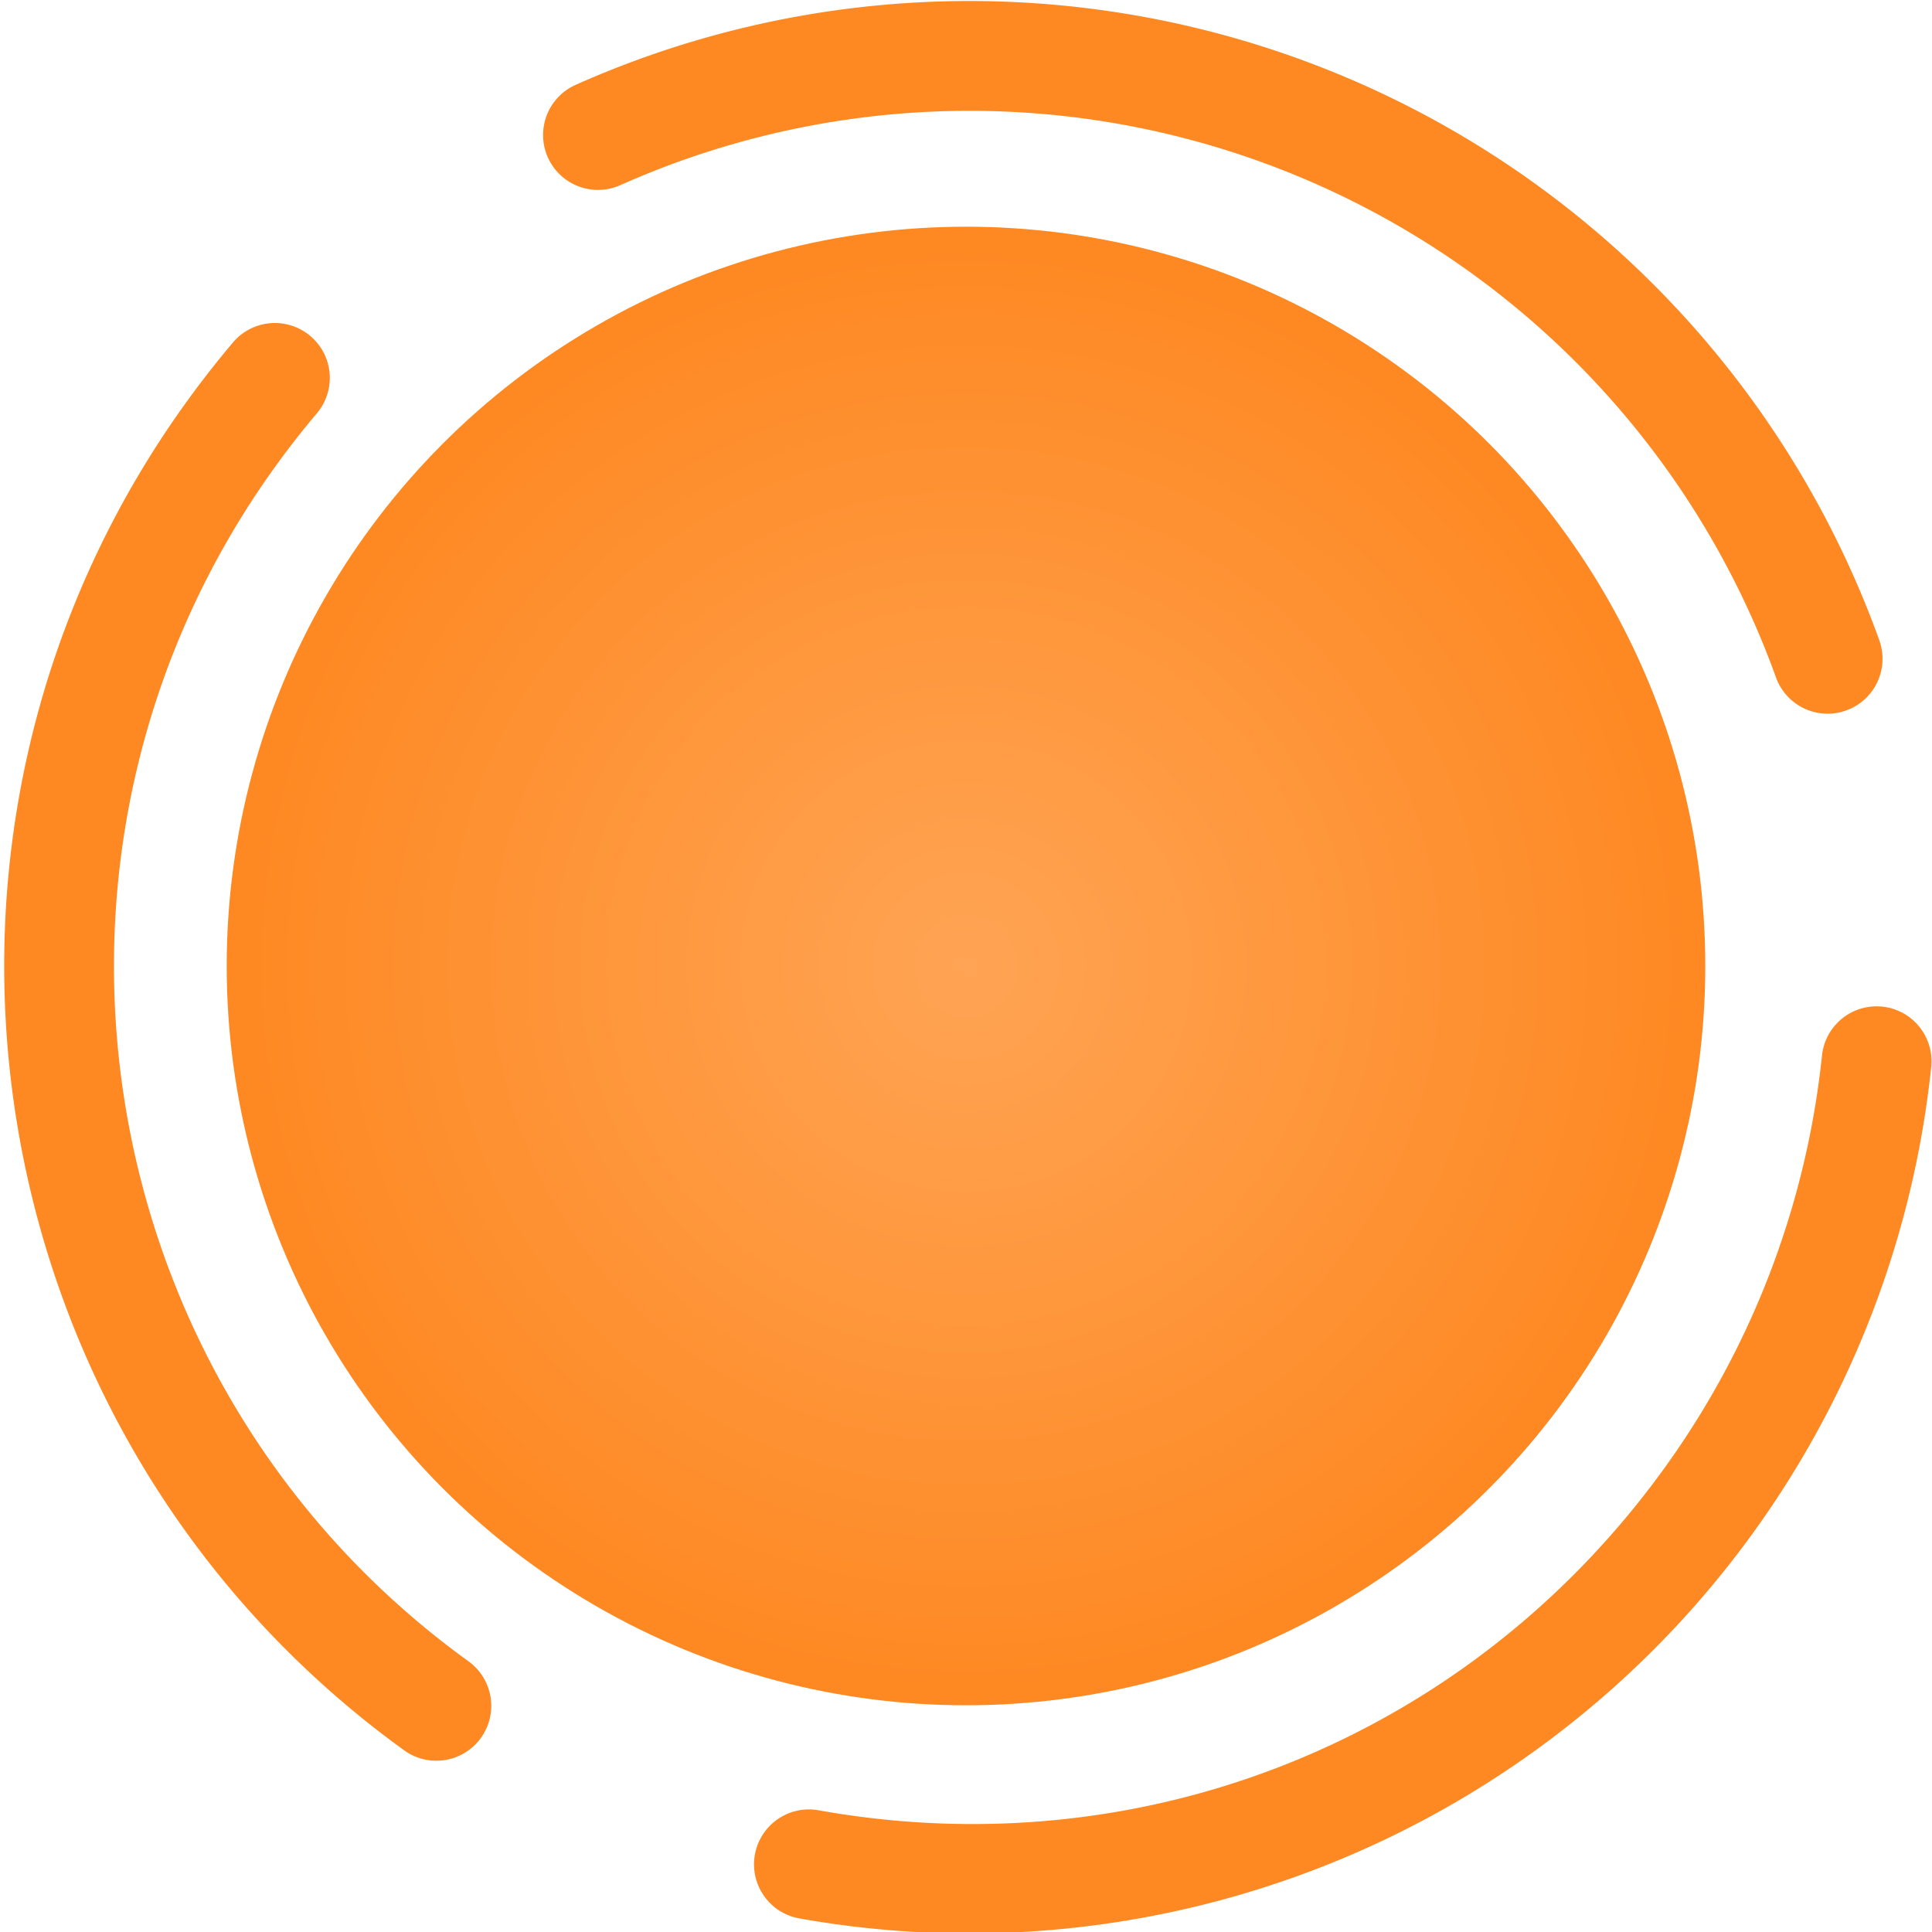 <svg id="Group_5043" data-name="Group 5043" xmlns="http://www.w3.org/2000/svg" xmlns:xlink="http://www.w3.org/1999/xlink" width="392" height="392" viewBox="0 0 392 392">
  <defs>
    <clipPath id="clip-path">
      <rect id="Rectangle_6" data-name="Rectangle 6" width="392" height="392" fill="#e68632"/>
    </clipPath>
    <radialGradient id="radial-gradient" cx="0.5" cy="0.5" r="0.5" gradientUnits="objectBoundingBox">
      <stop offset="0" stop-color="#ffa454"/>
      <stop offset="1" stop-color="#fe8821"/>
    </radialGradient>
  </defs>
  <g id="Group_9" data-name="Group 9" clip-path="url(#clip-path)">
    <g id="Group_12" data-name="Group 12">
      <path id="Path_8" data-name="Path 8" d="M196.425,336.088a11.139,11.139,0,1,0,0-22.277H196c-95.791,0-173.722-77.932-173.722-173.723,0-4.3.157-8.633.469-12.894A11.139,11.139,0,1,0,.529,125.571C.177,130.37,0,135.255,0,140.089c0,108.075,87.924,196,196.056,196Z" transform="matrix(0.809, 0.588, -0.588, 0.809, 120.612, -32.334)" fill="#fe8821"/>
      <path id="Path_9" data-name="Path 9" d="M189.887,343.481a11.108,11.108,0,0,0,4.849-1.117,196.232,196.232,0,0,0,84.2-274.756,11.138,11.138,0,1,0-19.27,11.177,173.753,173.753,0,0,1,23.342,87.109c0,67.2-37.546,127.134-97.985,156.421a11.14,11.14,0,0,0,4.865,21.165" transform="matrix(0.809, 0.588, -0.588, 0.809, 205.935, -2.24)" fill="#fe8821"/>
      <path id="Path_10" data-name="Path 10" d="M298.19,33.872a196.2,196.2,0,0,0-280.1,64.212A11.138,11.138,0,1,0,37.38,109.22,173.923,173.923,0,0,1,285.653,52.286,11.138,11.138,0,1,0,298.19,33.872" transform="matrix(0.809, 0.588, -0.588, 0.809, 159.989, -72.836)" fill="#fe8821"/>
    </g>
    <path id="Path_11" data-name="Path 11" d="M297.845,229.318a11.139,11.139,0,1,0-17.382-13.934A127.54,127.54,0,0,1,53.4,135.664V135.5a11.139,11.139,0,1,0-22.277,0v.159c0,82.591,67.193,149.784,149.784,149.784a149.151,149.151,0,0,0,116.943-56.13" transform="matrix(0.574, 0.819, -0.819, 0.574, 203.367, -29.999)" fill="#e68632"/>
    <path id="Path_12" data-name="Path 12" d="M309.651,192.358a11.139,11.139,0,0,0,11.139-11.139V180.9c0-82.591-67.193-149.784-149.784-149.784A149.132,149.132,0,0,0,53.957,87.381a11.139,11.139,0,0,0,17.4,13.914,126.962,126.962,0,0,1,99.65-47.9c70.307,0,127.507,57.2,127.507,127.431v.392a11.139,11.139,0,0,0,11.139,11.139" transform="matrix(0.574, 0.819, -0.819, 0.574, 246.102, -47.84)" fill="#e68632"/>
  </g>
  <circle id="Ellipse_2" data-name="Ellipse 2" cx="150" cy="150" r="150" transform="translate(46 46)" fill="url(#radial-gradient)"/>
</svg>
